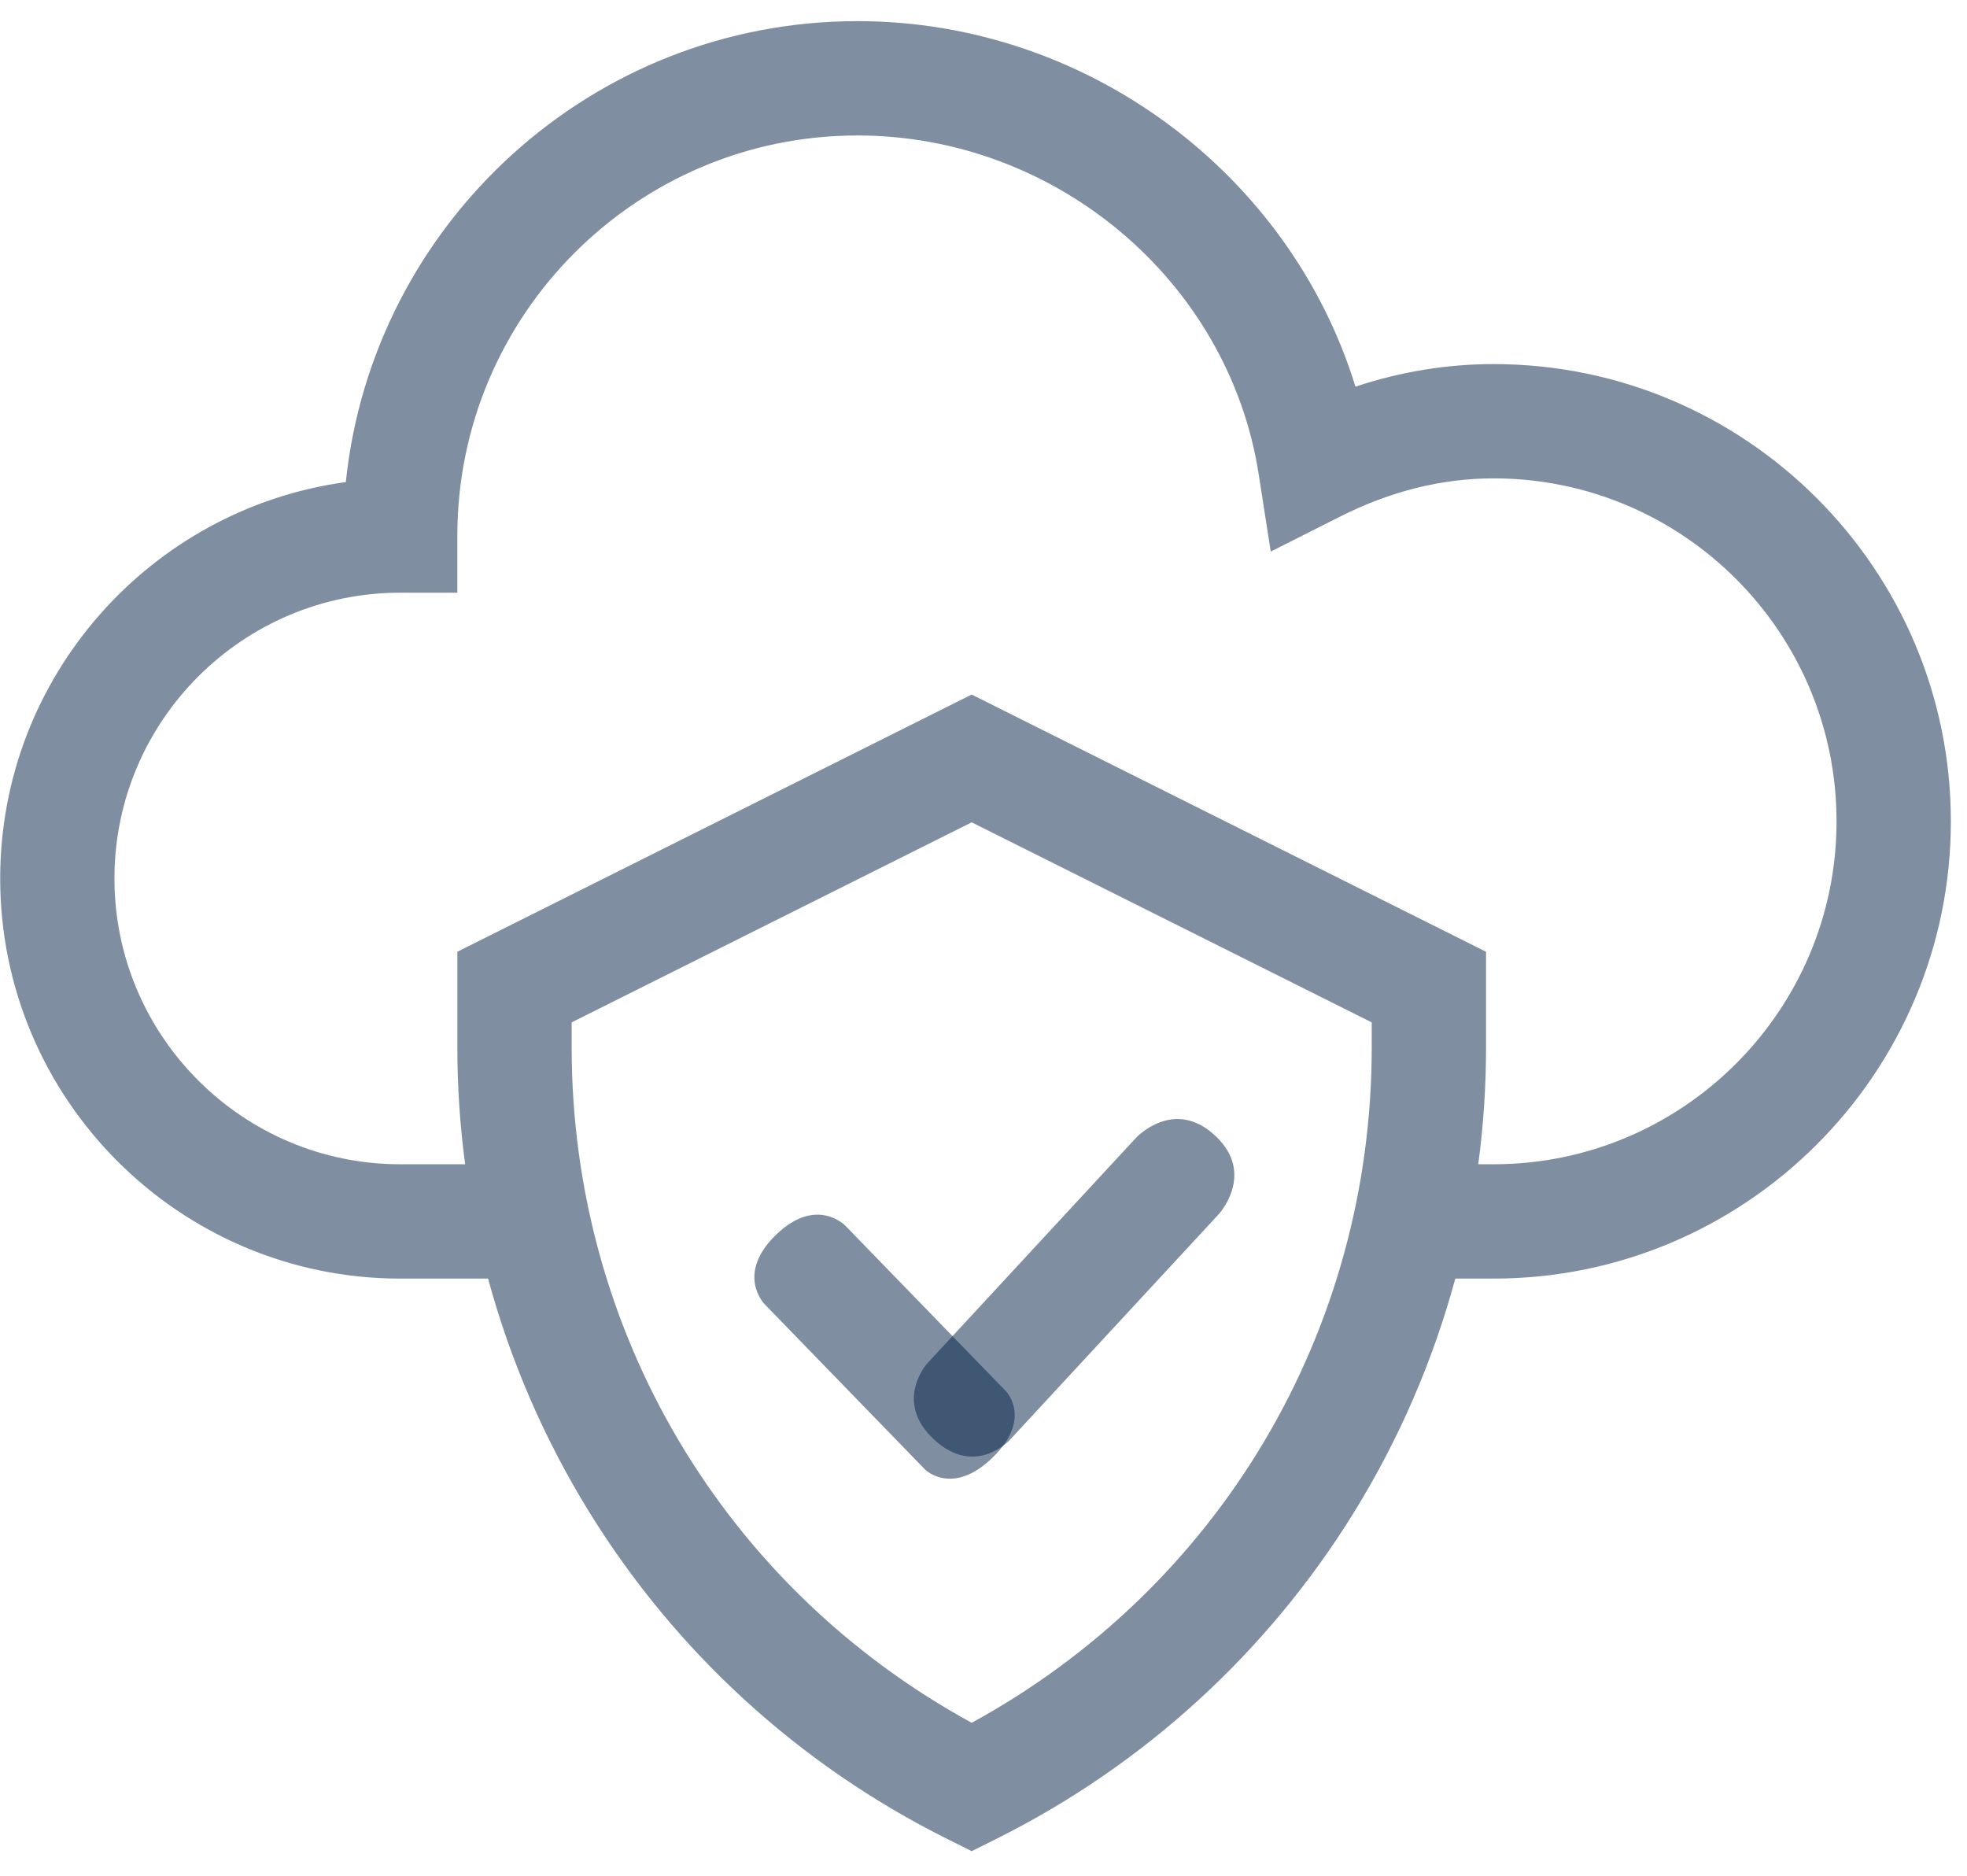 <svg width="43" height="41" viewBox="0 0 43 41" fill="none" xmlns="http://www.w3.org/2000/svg">
<path d="M32.652 7.958C31.633 7.958 30.622 8.123 29.631 8.451C28.201 3.803 23.77 0.462 18.743 0.462C12.938 0.462 8.146 4.884 7.56 10.537C3.298 11.119 0.004 14.783 0.004 19.201C0.004 24.024 3.927 27.947 8.749 27.947H10.67C11.155 29.738 11.899 31.46 12.885 33.056C14.774 36.112 17.47 38.576 20.683 40.183L21.242 40.462L21.801 40.183C25.014 38.576 27.71 36.112 29.599 33.056C30.585 31.46 31.328 29.738 31.814 27.947H32.652C38.163 27.947 42.647 23.463 42.647 17.952C42.647 12.441 38.163 7.958 32.652 7.958ZM29.987 22.894C29.987 29.099 26.653 34.699 21.242 37.656C15.831 34.699 12.497 29.099 12.497 22.894V22.347L21.242 17.974L29.987 22.347V22.894ZM32.652 25.448H32.316C32.428 24.604 32.486 23.752 32.486 22.894V20.803L21.242 15.181L9.998 20.803V22.894C9.998 23.752 10.056 24.604 10.168 25.448H8.749C5.305 25.448 2.502 22.646 2.502 19.201C2.502 15.757 5.305 12.955 8.749 12.955H9.998V11.706C9.998 6.883 13.921 2.961 18.743 2.961C23.085 2.961 26.856 6.142 27.515 10.361L27.779 12.056L29.311 11.284C30.402 10.735 31.526 10.456 32.652 10.456C36.785 10.456 40.148 13.819 40.148 17.952C40.148 22.085 36.785 25.448 32.652 25.448Z" fill="#002045" fill-opacity="0.5"/>
<path d="M16.71 28.501C16.71 28.501 16.075 27.847 16.969 26.985C17.847 26.139 18.476 26.787 18.476 26.787L21.994 30.412C21.994 30.412 22.574 31.01 21.699 31.859C20.824 32.708 20.228 32.126 20.228 32.126L16.71 28.501Z" fill="#002045" fill-opacity="0.5"/>
<path d="M24.835 24.869C24.835 24.869 25.66 23.977 26.567 24.825C27.459 25.657 26.641 26.541 26.641 26.541L22.069 31.48C22.069 31.48 21.315 32.294 20.42 31.466C19.526 30.638 20.263 29.809 20.263 29.809L24.835 24.869Z" fill="#002045" fill-opacity="0.5"/>
</svg>
